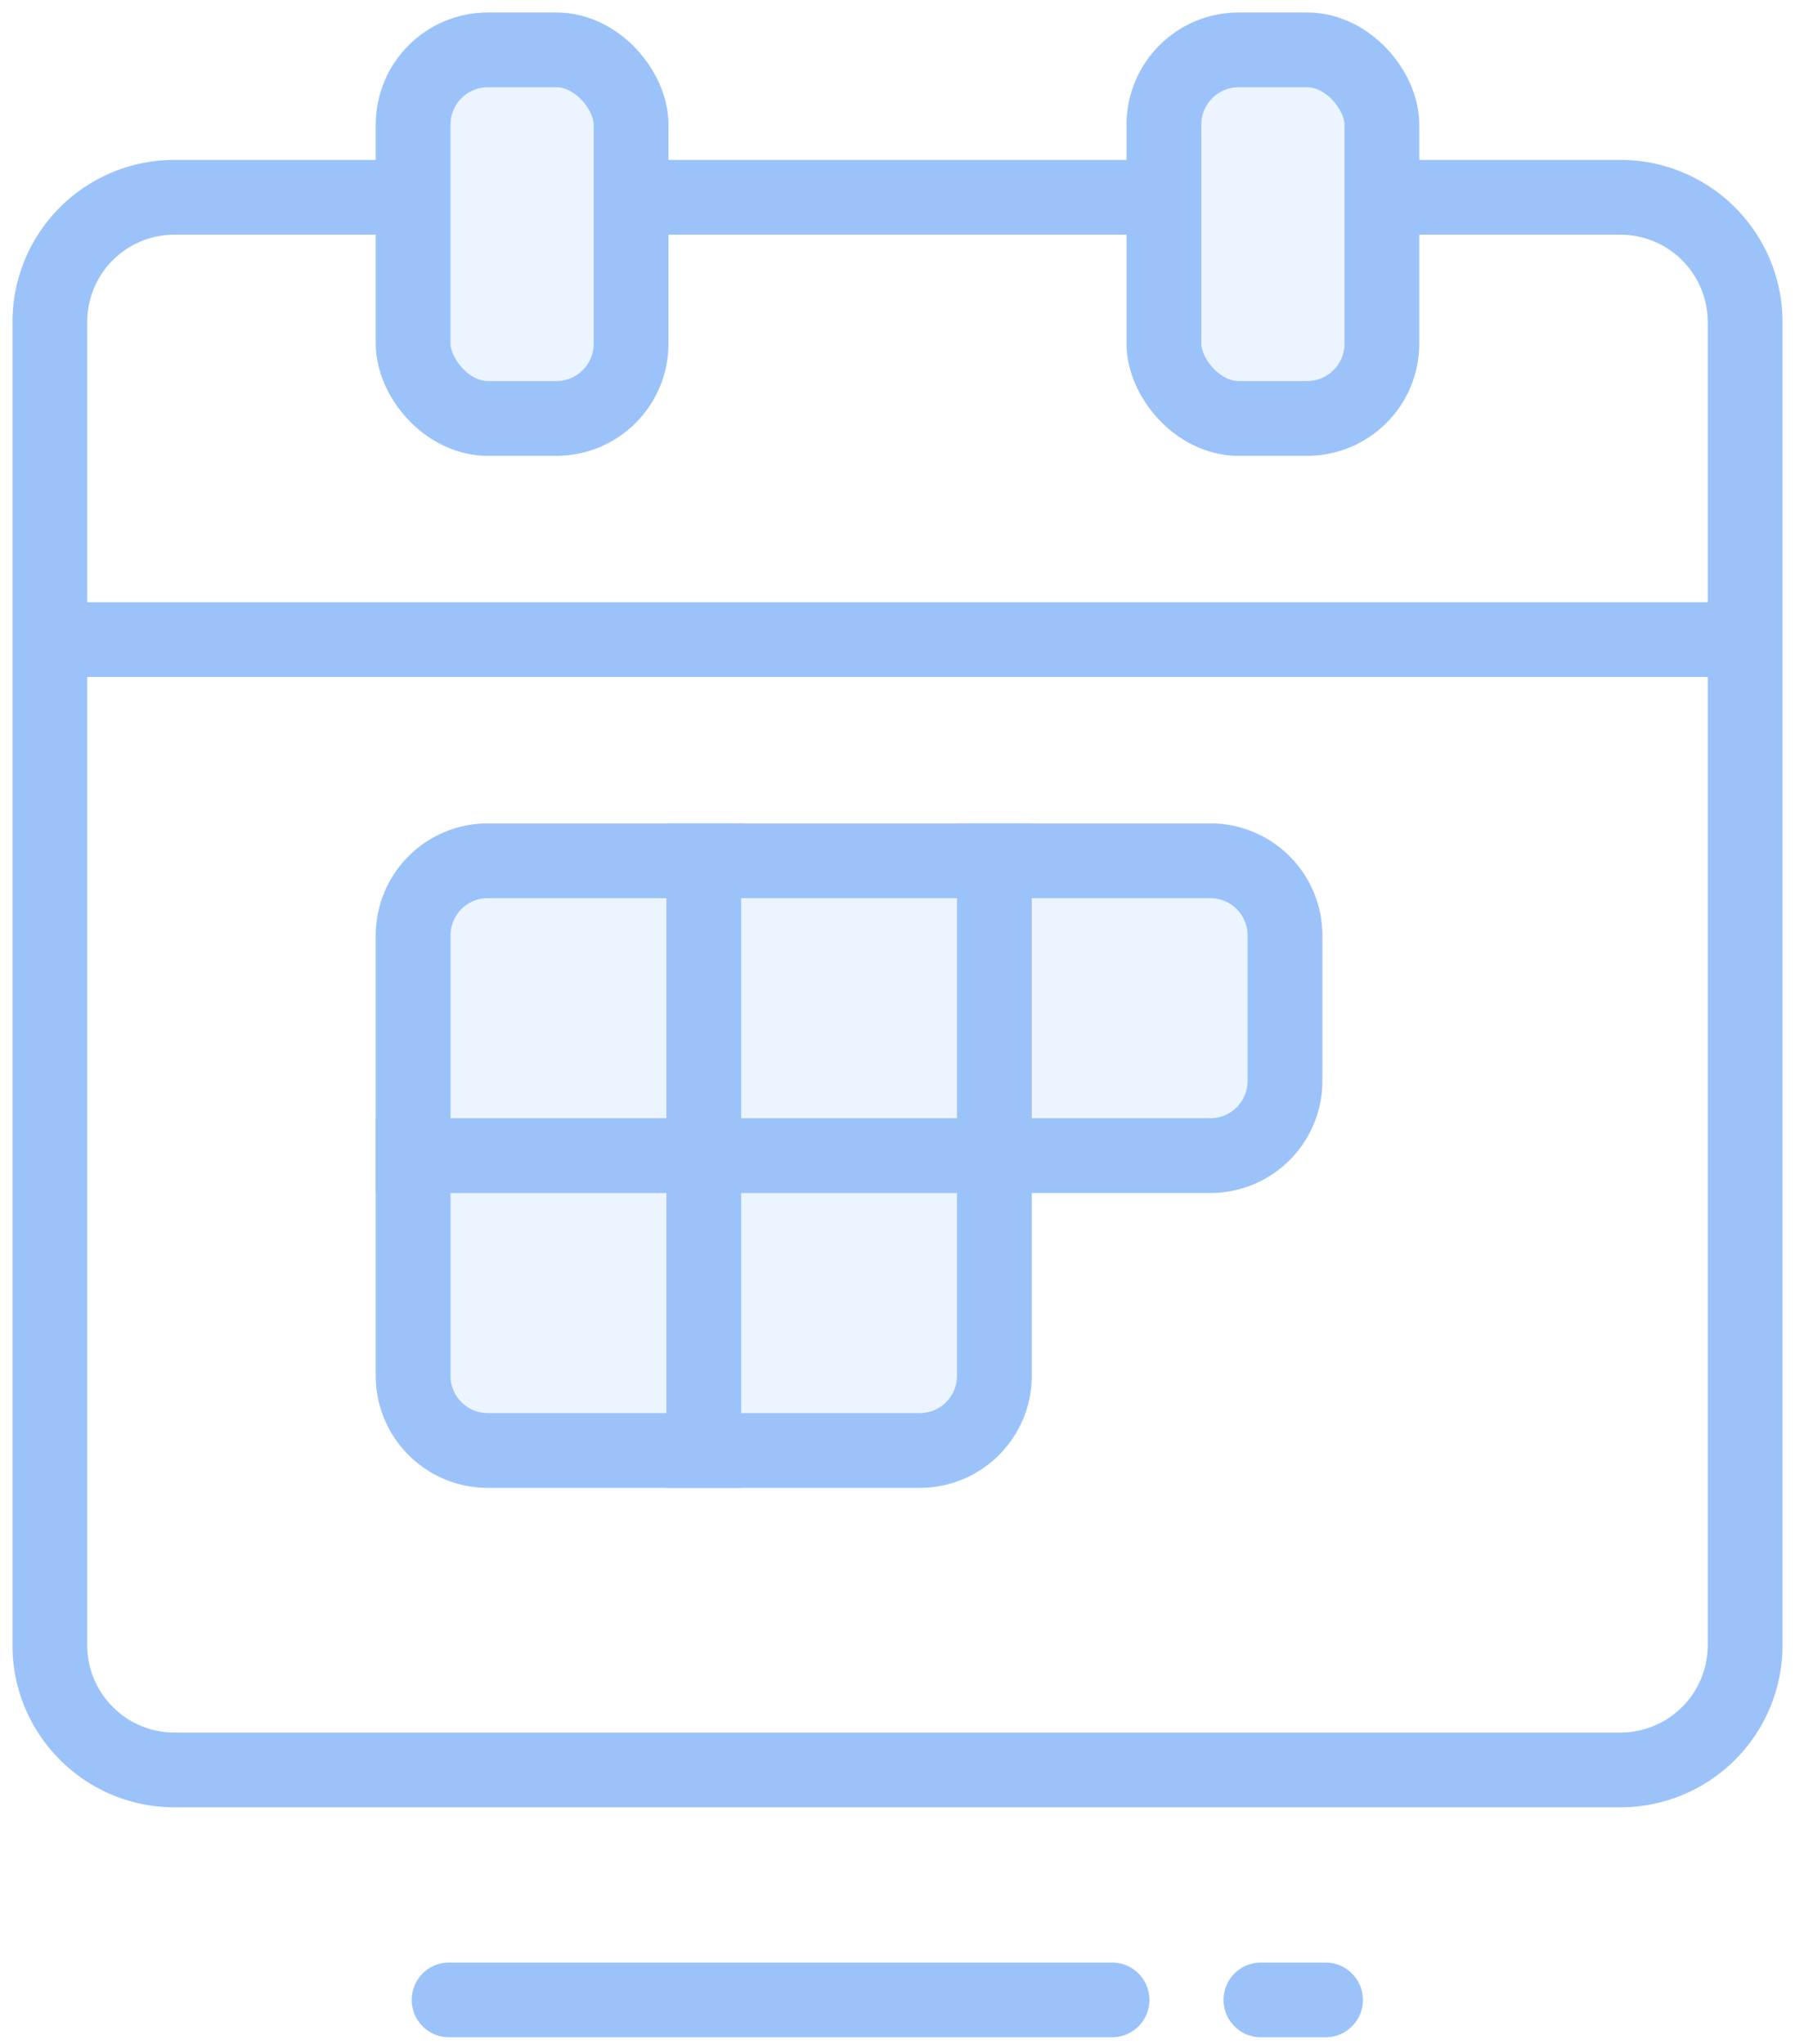 <svg width="72" height="82" xmlns="http://www.w3.org/2000/svg"><g fill="none" fill-rule="evenodd"><path fill="#FFF" d="M-285-2724h1440V844H-285z"/><g stroke="#9BC3FA" stroke-width="3"><path d="M18.014 80.225h26.592m5.971 0h2.592" stroke-linecap="round" stroke-linejoin="round"/><g stroke-linecap="square" transform="translate(2 2)"><path d="M37.886 32.529H17.573a2.995 2.995 0 0 0-3.002 3v17.657c0 1.657 1.338 3 3.002 3h17.311a2.995 2.995 0 0 0 3.002-3v-8.829h8.655a2.995 2.995 0 0 0 3.002-3v-5.828c0-1.657-1.337-3-3.002-3h-8.655z" fill="#EBF4FF"/><path d="M26.229 32.529v23.657m11.657-23.657v11.828H14.57"/><path d="M54.665 5.914h8.332A5.007 5.007 0 0 1 68 10.917v53.08A5.004 5.004 0 0 1 63 69H5c-2.761 0-5-2.245-5-5.003v-53.08a4.998 4.998 0 0 1 5.003-5.003h8.332m7.065 0h23.314M0 23.657h65.086"/><rect fill="#EBF4FF" x="14.571" width="8.743" height="14.786" rx="3"/><rect fill="#EBF4FF" x="44.686" width="8.743" height="14.786" rx="3"/></g></g></g></svg>